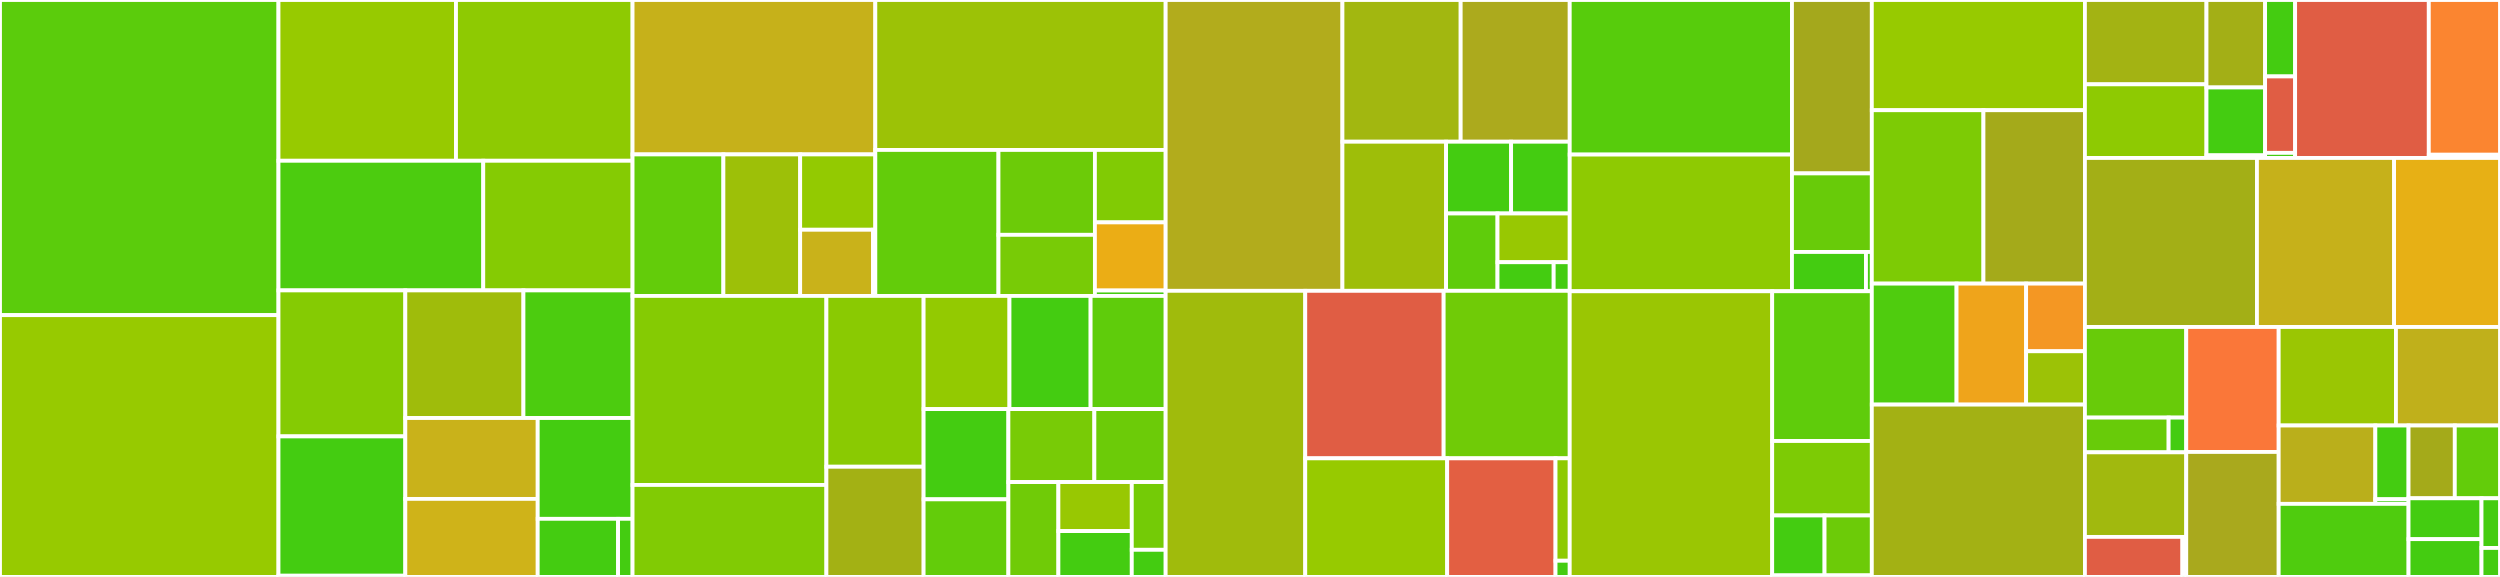 <svg baseProfile="full" width="650" height="150" viewBox="0 0 650 150" version="1.1"
xmlns="http://www.w3.org/2000/svg" xmlns:ev="http://www.w3.org/2001/xml-events"
xmlns:xlink="http://www.w3.org/1999/xlink">

<rect x="0" y="0" width="650" height="150" fill="#333333" stroke="none"/>

<style>rect.s{mask:url(#mask);}</style>
<defs>
  <pattern id="white" width="4" height="4" patternUnits="userSpaceOnUse" patternTransform="rotate(45)">
    <rect width="2" height="2" transform="translate(0,0)" fill="white"></rect>
  </pattern>
  <mask id="mask">
    <rect x="0" y="0" width="100%" height="100%" fill="url(#white)"></rect>
  </mask>
</defs>

<rect x="0" y="0" width="72.406" height="81.929" fill="#5bcc0c" stroke="white" stroke-width="1" class=" tooltipped" data-content="distributions/continuous.py"><title>distributions/continuous.py</title></rect>
<rect x="0" y="81.929" width="72.406" height="68.071" fill="#97ca00" stroke="white" stroke-width="1" class=" tooltipped" data-content="distributions/multivariate.py"><title>distributions/multivariate.py</title></rect>
<rect x="72.406" y="0" width="46.153" height="41.798" fill="#97ca00" stroke="white" stroke-width="1" class=" tooltipped" data-content="distributions/distribution.py"><title>distributions/distribution.py</title></rect>
<rect x="118.559" y="0" width="45.906" height="41.798" fill="#8eca02" stroke="white" stroke-width="1" class=" tooltipped" data-content="distributions/timeseries.py"><title>distributions/timeseries.py</title></rect>
<rect x="72.406" y="41.798" width="53.241" height="33.708" fill="#4ccc0f" stroke="white" stroke-width="1" class=" tooltipped" data-content="distributions/discrete.py"><title>distributions/discrete.py</title></rect>
<rect x="125.647" y="41.798" width="38.818" height="33.708" fill="#85cb03" stroke="white" stroke-width="1" class=" tooltipped" data-content="distributions/mixture.py"><title>distributions/mixture.py</title></rect>
<rect x="72.406" y="75.506" width="32.977" height="37.953" fill="#85cb03" stroke="white" stroke-width="1" class=" tooltipped" data-content="distributions/custom.py"><title>distributions/custom.py</title></rect>
<rect x="72.406" y="113.459" width="32.977" height="36.228" fill="#4c1" stroke="white" stroke-width="1" class=" tooltipped" data-content="distributions/moments/means.py"><title>distributions/moments/means.py</title></rect>
<rect x="72.406" y="149.686" width="32.977" height="0.314" fill="#4c1" stroke="white" stroke-width="1" class=" tooltipped" data-content="distributions/moments/__init__.py"><title>distributions/moments/__init__.py</title></rect>
<rect x="105.384" y="75.506" width="30.71" height="33.177" fill="#9fbc0b" stroke="white" stroke-width="1" class=" tooltipped" data-content="distributions/shape_utils.py"><title>distributions/shape_utils.py</title></rect>
<rect x="136.094" y="75.506" width="28.372" height="33.177" fill="#4ccc0f" stroke="white" stroke-width="1" class=" tooltipped" data-content="distributions/truncated.py"><title>distributions/truncated.py</title></rect>
<rect x="105.384" y="108.682" width="34.423" height="21.034" fill="#c9b21a" stroke="white" stroke-width="1" class=" tooltipped" data-content="distributions/simulator.py"><title>distributions/simulator.py</title></rect>
<rect x="105.384" y="129.717" width="34.423" height="20.283" fill="#cfb319" stroke="white" stroke-width="1" class=" tooltipped" data-content="distributions/dist_math.py"><title>distributions/dist_math.py</title></rect>
<rect x="139.806" y="108.682" width="24.659" height="26.217" fill="#4c1" stroke="white" stroke-width="1" class=" tooltipped" data-content="distributions/transforms.py"><title>distributions/transforms.py</title></rect>
<rect x="139.806" y="134.899" width="20.892" height="15.101" fill="#4c1" stroke="white" stroke-width="1" class=" tooltipped" data-content="distributions/censored.py"><title>distributions/censored.py</title></rect>
<rect x="160.698" y="134.899" width="3.767" height="15.101" fill="#4c1" stroke="white" stroke-width="1" class=" tooltipped" data-content="distributions/__init__.py"><title>distributions/__init__.py</title></rect>
<rect x="164.465" y="0" width="63.119" height="40.15" fill="#c6b11a" stroke="white" stroke-width="1" class=" tooltipped" data-content="step_methods/hmc/quadpotential.py"><title>step_methods/hmc/quadpotential.py</title></rect>
<rect x="164.465" y="40.15" width="23.617" height="36.79" fill="#63cc0a" stroke="white" stroke-width="1" class=" tooltipped" data-content="step_methods/hmc/nuts.py"><title>step_methods/hmc/nuts.py</title></rect>
<rect x="188.082" y="40.15" width="19.962" height="36.79" fill="#9dc008" stroke="white" stroke-width="1" class=" tooltipped" data-content="step_methods/hmc/base_hmc.py"><title>step_methods/hmc/base_hmc.py</title></rect>
<rect x="208.044" y="40.15" width="19.54" height="19.586" fill="#93ca01" stroke="white" stroke-width="1" class=" tooltipped" data-content="step_methods/hmc/hmc.py"><title>step_methods/hmc/hmc.py</title></rect>
<rect x="208.044" y="59.736" width="18.939" height="17.204" fill="#c9b21a" stroke="white" stroke-width="1" class=" tooltipped" data-content="step_methods/hmc/integration.py"><title>step_methods/hmc/integration.py</title></rect>
<rect x="226.983" y="59.736" width="0.601" height="17.204" fill="#4c1" stroke="white" stroke-width="1" class=" tooltipped" data-content="step_methods/hmc/__init__.py"><title>step_methods/hmc/__init__.py</title></rect>
<rect x="227.584" y="0" width="75.487" height="38.984" fill="#9cc206" stroke="white" stroke-width="1" class=" tooltipped" data-content="step_methods/metropolis.py"><title>step_methods/metropolis.py</title></rect>
<rect x="227.584" y="38.984" width="32.021" height="37.956" fill="#63cc0a" stroke="white" stroke-width="1" class=" tooltipped" data-content="step_methods/compound.py"><title>step_methods/compound.py</title></rect>
<rect x="259.605" y="38.984" width="25.072" height="22.072" fill="#6ccb08" stroke="white" stroke-width="1" class=" tooltipped" data-content="step_methods/slicer.py"><title>step_methods/slicer.py</title></rect>
<rect x="259.605" y="61.056" width="25.072" height="15.884" fill="#78cb06" stroke="white" stroke-width="1" class=" tooltipped" data-content="step_methods/arraystep.py"><title>step_methods/arraystep.py</title></rect>
<rect x="284.676" y="38.984" width="18.395" height="18.838" fill="#81cb04" stroke="white" stroke-width="1" class=" tooltipped" data-content="step_methods/state.py"><title>step_methods/state.py</title></rect>
<rect x="284.676" y="57.822" width="18.395" height="17.713" fill="#ebad15" stroke="white" stroke-width="1" class=" tooltipped" data-content="step_methods/step_sizes.py"><title>step_methods/step_sizes.py</title></rect>
<rect x="284.676" y="75.535" width="18.395" height="1.406" fill="#4c1" stroke="white" stroke-width="1" class=" tooltipped" data-content="step_methods/__init__.py"><title>step_methods/__init__.py</title></rect>
<rect x="164.465" y="76.94" width="50.402" height="49.151" fill="#85cb03" stroke="white" stroke-width="1" class=" tooltipped" data-content="logprob/transforms.py"><title>logprob/transforms.py</title></rect>
<rect x="164.465" y="126.091" width="50.402" height="23.909" fill="#81cb04" stroke="white" stroke-width="1" class=" tooltipped" data-content="logprob/mixture.py"><title>logprob/mixture.py</title></rect>
<rect x="214.867" y="76.94" width="25.272" height="44.409" fill="#8aca02" stroke="white" stroke-width="1" class=" tooltipped" data-content="logprob/scan.py"><title>logprob/scan.py</title></rect>
<rect x="214.867" y="121.349" width="25.272" height="28.651" fill="#a3b114" stroke="white" stroke-width="1" class=" tooltipped" data-content="logprob/utils.py"><title>logprob/utils.py</title></rect>
<rect x="240.139" y="76.94" width="22.325" height="29.421" fill="#93ca01" stroke="white" stroke-width="1" class=" tooltipped" data-content="logprob/tensor.py"><title>logprob/tensor.py</title></rect>
<rect x="262.464" y="76.94" width="21.095" height="29.421" fill="#4c1" stroke="white" stroke-width="1" class=" tooltipped" data-content="logprob/basic.py"><title>logprob/basic.py</title></rect>
<rect x="283.559" y="76.94" width="19.512" height="29.421" fill="#5fcc0b" stroke="white" stroke-width="1" class=" tooltipped" data-content="logprob/transform_value.py"><title>logprob/transform_value.py</title></rect>
<rect x="240.139" y="106.361" width="22.044" height="23.462" fill="#4c1" stroke="white" stroke-width="1" class=" tooltipped" data-content="logprob/rewriting.py"><title>logprob/rewriting.py</title></rect>
<rect x="240.139" y="129.823" width="22.044" height="20.177" fill="#63cc0a" stroke="white" stroke-width="1" class=" tooltipped" data-content="logprob/censoring.py"><title>logprob/censoring.py</title></rect>
<rect x="262.183" y="106.361" width="22.352" height="18.973" fill="#78cb06" stroke="white" stroke-width="1" class=" tooltipped" data-content="logprob/binary.py"><title>logprob/binary.py</title></rect>
<rect x="284.535" y="106.361" width="18.536" height="18.973" fill="#6ccb08" stroke="white" stroke-width="1" class=" tooltipped" data-content="logprob/abstract.py"><title>logprob/abstract.py</title></rect>
<rect x="262.183" y="125.335" width="13" height="24.665" fill="#70cb07" stroke="white" stroke-width="1" class=" tooltipped" data-content="logprob/order.py"><title>logprob/order.py</title></rect>
<rect x="275.184" y="125.335" width="19.081" height="12.739" fill="#98c802" stroke="white" stroke-width="1" class=" tooltipped" data-content="logprob/linalg.py"><title>logprob/linalg.py</title></rect>
<rect x="275.184" y="138.074" width="19.081" height="11.926" fill="#4c1" stroke="white" stroke-width="1" class=" tooltipped" data-content="logprob/checks.py"><title>logprob/checks.py</title></rect>
<rect x="294.265" y="125.335" width="8.807" height="17.618" fill="#74cb06" stroke="white" stroke-width="1" class=" tooltipped" data-content="logprob/cumsum.py"><title>logprob/cumsum.py</title></rect>
<rect x="294.265" y="142.953" width="8.807" height="7.047" fill="#4c1" stroke="white" stroke-width="1" class=" tooltipped" data-content="logprob/__init__.py"><title>logprob/__init__.py</title></rect>
<rect x="303.071" y="0" width="45.963" height="75.615" fill="#b2ac1c" stroke="white" stroke-width="1" class=" tooltipped" data-content="variational/opvi.py"><title>variational/opvi.py</title></rect>
<rect x="349.034" y="0" width="30.741" height="36.845" fill="#a2b710" stroke="white" stroke-width="1" class=" tooltipped" data-content="variational/approximations.py"><title>variational/approximations.py</title></rect>
<rect x="379.775" y="0" width="28.354" height="36.845" fill="#acaa1d" stroke="white" stroke-width="1" class=" tooltipped" data-content="variational/inference.py"><title>variational/inference.py</title></rect>
<rect x="349.034" y="36.845" width="26.946" height="38.77" fill="#9ebe09" stroke="white" stroke-width="1" class=" tooltipped" data-content="variational/updates.py"><title>variational/updates.py</title></rect>
<rect x="375.98" y="36.845" width="16.906" height="18.661" fill="#4c1" stroke="white" stroke-width="1" class=" tooltipped" data-content="variational/stein.py"><title>variational/stein.py</title></rect>
<rect x="392.886" y="36.845" width="15.243" height="18.661" fill="#4c1" stroke="white" stroke-width="1" class=" tooltipped" data-content="variational/minibatch_rv.py"><title>variational/minibatch_rv.py</title></rect>
<rect x="375.98" y="55.506" width="13.374" height="20.109" fill="#5fcc0b" stroke="white" stroke-width="1" class=" tooltipped" data-content="variational/callbacks.py"><title>variational/callbacks.py</title></rect>
<rect x="389.354" y="55.506" width="18.775" height="12.671" fill="#98c802" stroke="white" stroke-width="1" class=" tooltipped" data-content="variational/operators.py"><title>variational/operators.py</title></rect>
<rect x="389.354" y="68.178" width="14.603" height="7.438" fill="#4c1" stroke="white" stroke-width="1" class=" tooltipped" data-content="variational/test_functions.py"><title>variational/test_functions.py</title></rect>
<rect x="403.957" y="68.178" width="4.172" height="7.438" fill="#4c1" stroke="white" stroke-width="1" class=" tooltipped" data-content="variational/__init__.py"><title>variational/__init__.py</title></rect>
<rect x="303.071" y="75.615" width="36.294" height="74.385" fill="#a0bb0c" stroke="white" stroke-width="1" class=" tooltipped" data-content="sampling/mcmc.py"><title>sampling/mcmc.py</title></rect>
<rect x="339.365" y="75.615" width="35.985" height="43.548" fill="#e05d44" stroke="white" stroke-width="1" class=" tooltipped" data-content="sampling/parallel.py"><title>sampling/parallel.py</title></rect>
<rect x="375.35" y="75.615" width="32.779" height="43.548" fill="#70cb07" stroke="white" stroke-width="1" class=" tooltipped" data-content="sampling/forward.py"><title>sampling/forward.py</title></rect>
<rect x="339.365" y="119.163" width="36.898" height="30.837" fill="#97ca00" stroke="white" stroke-width="1" class=" tooltipped" data-content="sampling/jax.py"><title>sampling/jax.py</title></rect>
<rect x="376.263" y="119.163" width="28.176" height="30.837" fill="#e35f42" stroke="white" stroke-width="1" class=" tooltipped" data-content="sampling/population.py"><title>sampling/population.py</title></rect>
<rect x="404.439" y="119.163" width="3.69" height="26.632" fill="#8eca02" stroke="white" stroke-width="1" class=" tooltipped" data-content="sampling/deterministic.py"><title>sampling/deterministic.py</title></rect>
<rect x="404.439" y="145.795" width="3.69" height="4.205" fill="#4c1" stroke="white" stroke-width="1" class=" tooltipped" data-content="sampling/__init__.py"><title>sampling/__init__.py</title></rect>
<rect x="408.129" y="0" width="57.781" height="40.189" fill="#57cc0c" stroke="white" stroke-width="1" class=" tooltipped" data-content="gp/cov.py"><title>gp/cov.py</title></rect>
<rect x="408.129" y="40.189" width="57.781" height="35.535" fill="#8eca02" stroke="white" stroke-width="1" class=" tooltipped" data-content="gp/gp.py"><title>gp/gp.py</title></rect>
<rect x="465.91" y="0" width="20.763" height="45.086" fill="#a4a81c" stroke="white" stroke-width="1" class=" tooltipped" data-content="gp/hsgp_approx.py"><title>gp/hsgp_approx.py</title></rect>
<rect x="465.91" y="45.086" width="20.763" height="20.426" fill="#68cb09" stroke="white" stroke-width="1" class=" tooltipped" data-content="gp/util.py"><title>gp/util.py</title></rect>
<rect x="465.91" y="65.512" width="19.244" height="10.213" fill="#4c1" stroke="white" stroke-width="1" class=" tooltipped" data-content="gp/mean.py"><title>gp/mean.py</title></rect>
<rect x="485.153" y="65.512" width="1.519" height="10.213" fill="#4c1" stroke="white" stroke-width="1" class=" tooltipped" data-content="gp/__init__.py"><title>gp/__init__.py</title></rect>
<rect x="408.129" y="75.724" width="52.641" height="74.276" fill="#9ac603" stroke="white" stroke-width="1" class=" tooltipped" data-content="model/core.py"><title>model/core.py</title></rect>
<rect x="460.77" y="75.724" width="25.903" height="38.935" fill="#5fcc0b" stroke="white" stroke-width="1" class=" tooltipped" data-content="model/fgraph.py"><title>model/fgraph.py</title></rect>
<rect x="460.77" y="114.659" width="25.903" height="19.368" fill="#7dcb05" stroke="white" stroke-width="1" class=" tooltipped" data-content="model/transform/conditioning.py"><title>model/transform/conditioning.py</title></rect>
<rect x="460.77" y="134.027" width="13.615" height="15.574" fill="#4c1" stroke="white" stroke-width="1" class=" tooltipped" data-content="model/transform/optimization.py"><title>model/transform/optimization.py</title></rect>
<rect x="474.385" y="134.027" width="12.287" height="15.574" fill="#6ccb08" stroke="white" stroke-width="1" class=" tooltipped" data-content="model/transform/basic.py"><title>model/transform/basic.py</title></rect>
<rect x="460.77" y="149.601" width="25.903" height="0.399" fill="#4c1" stroke="white" stroke-width="1" class=" tooltipped" data-content="model/__init__.py"><title>model/__init__.py</title></rect>
<rect x="486.673" y="0" width="55.408" height="28.656" fill="#97ca00" stroke="white" stroke-width="1" class=" tooltipped" data-content="backends/zarr.py"><title>backends/zarr.py</title></rect>
<rect x="486.673" y="28.656" width="29.023" height="45.084" fill="#7dcb05" stroke="white" stroke-width="1" class=" tooltipped" data-content="backends/arviz.py"><title>backends/arviz.py</title></rect>
<rect x="515.696" y="28.656" width="26.385" height="45.084" fill="#a4aa1a" stroke="white" stroke-width="1" class=" tooltipped" data-content="backends/base.py"><title>backends/base.py</title></rect>
<rect x="486.673" y="73.74" width="22.032" height="31.456" fill="#4fcc0e" stroke="white" stroke-width="1" class=" tooltipped" data-content="backends/mcbackend.py"><title>backends/mcbackend.py</title></rect>
<rect x="508.704" y="73.74" width="18.086" height="31.456" fill="#efa41b" stroke="white" stroke-width="1" class=" tooltipped" data-content="backends/ndarray.py"><title>backends/ndarray.py</title></rect>
<rect x="526.79" y="73.74" width="15.291" height="17.588" fill="#f49723" stroke="white" stroke-width="1" class=" tooltipped" data-content="backends/report.py"><title>backends/report.py</title></rect>
<rect x="526.79" y="91.328" width="15.291" height="13.868" fill="#9cc206" stroke="white" stroke-width="1" class=" tooltipped" data-content="backends/__init__.py"><title>backends/__init__.py</title></rect>
<rect x="486.673" y="105.196" width="55.408" height="44.804" fill="#a3b114" stroke="white" stroke-width="1" class=" tooltipped" data-content="testing.py"><title>testing.py</title></rect>
<rect x="542.08" y="0" width="31.608" height="21.926" fill="#a3b313" stroke="white" stroke-width="1" class=" tooltipped" data-content="dims/distributions/core.py"><title>dims/distributions/core.py</title></rect>
<rect x="542.08" y="21.926" width="31.608" height="19.144" fill="#8eca02" stroke="white" stroke-width="1" class=" tooltipped" data-content="dims/distributions/scalar.py"><title>dims/distributions/scalar.py</title></rect>
<rect x="573.688" y="0" width="15.237" height="22.741" fill="#a3af16" stroke="white" stroke-width="1" class=" tooltipped" data-content="dims/distributions/vector.py"><title>dims/distributions/vector.py</title></rect>
<rect x="573.688" y="22.741" width="15.237" height="17.65" fill="#4c1" stroke="white" stroke-width="1" class=" tooltipped" data-content="dims/distributions/transforms.py"><title>dims/distributions/transforms.py</title></rect>
<rect x="573.688" y="40.391" width="15.237" height="0.679" fill="#4c1" stroke="white" stroke-width="1" class=" tooltipped" data-content="dims/distributions/__init__.py"><title>dims/distributions/__init__.py</title></rect>
<rect x="588.925" y="0" width="7.807" height="19.873" fill="#4c1" stroke="white" stroke-width="1" class=" tooltipped" data-content="dims/__init__.py"><title>dims/__init__.py</title></rect>
<rect x="588.925" y="19.873" width="7.807" height="19.873" fill="#e05d44" stroke="white" stroke-width="1" class=" tooltipped" data-content="dims/model.py"><title>dims/model.py</title></rect>
<rect x="588.925" y="39.745" width="7.807" height="1.325" fill="#4c1" stroke="white" stroke-width="1" class=" tooltipped" data-content="dims/math.py"><title>dims/math.py</title></rect>
<rect x="596.733" y="0" width="34.756" height="41.07" fill="#e05d44" stroke="white" stroke-width="1" class=" tooltipped" data-content="smc/kernels.py"><title>smc/kernels.py</title></rect>
<rect x="631.489" y="0" width="18.511" height="40.232" fill="#fb8530" stroke="white" stroke-width="1" class=" tooltipped" data-content="smc/sampling.py"><title>smc/sampling.py</title></rect>
<rect x="631.489" y="40.232" width="18.511" height="0.838" fill="#4c1" stroke="white" stroke-width="1" class=" tooltipped" data-content="smc/__init__.py"><title>smc/__init__.py</title></rect>
<rect x="542.08" y="41.07" width="44.721" height="43.946" fill="#a3af16" stroke="white" stroke-width="1" class=" tooltipped" data-content="pytensorf.py"><title>pytensorf.py</title></rect>
<rect x="586.802" y="41.07" width="35.659" height="43.946" fill="#c6b11a" stroke="white" stroke-width="1" class=" tooltipped" data-content="model_graph.py"><title>model_graph.py</title></rect>
<rect x="622.461" y="41.07" width="27.539" height="43.946" fill="#e7b015" stroke="white" stroke-width="1" class=" tooltipped" data-content="util.py"><title>util.py</title></rect>
<rect x="542.08" y="85.016" width="26.343" height="23.559" fill="#68cb09" stroke="white" stroke-width="1" class=" tooltipped" data-content="stats/convergence.py"><title>stats/convergence.py</title></rect>
<rect x="542.08" y="108.575" width="21.762" height="9.031" fill="#68cb09" stroke="white" stroke-width="1" class=" tooltipped" data-content="stats/log_density.py"><title>stats/log_density.py</title></rect>
<rect x="563.842" y="108.575" width="4.581" height="9.031" fill="#4c1" stroke="white" stroke-width="1" class=" tooltipped" data-content="stats/__init__.py"><title>stats/__init__.py</title></rect>
<rect x="542.08" y="117.606" width="26.343" height="21.989" fill="#a1b90e" stroke="white" stroke-width="1" class=" tooltipped" data-content="tuning/starting.py"><title>tuning/starting.py</title></rect>
<rect x="542.08" y="139.595" width="25.349" height="10.405" fill="#e05d44" stroke="white" stroke-width="1" class=" tooltipped" data-content="tuning/scaling.py"><title>tuning/scaling.py</title></rect>
<rect x="567.43" y="139.595" width="0.994" height="10.405" fill="#4c1" stroke="white" stroke-width="1" class=" tooltipped" data-content="tuning/__init__.py"><title>tuning/__init__.py</title></rect>
<rect x="568.424" y="85.016" width="24.035" height="32.492" fill="#fa7739" stroke="white" stroke-width="1" class=" tooltipped" data-content="math.py"><title>math.py</title></rect>
<rect x="568.424" y="117.508" width="24.035" height="32.492" fill="#a9a91d" stroke="white" stroke-width="1" class=" tooltipped" data-content="printing.py"><title>printing.py</title></rect>
<rect x="592.459" y="85.016" width="30.487" height="25.616" fill="#9ac603" stroke="white" stroke-width="1" class=" tooltipped" data-content="progress_bar.py"><title>progress_bar.py</title></rect>
<rect x="622.946" y="85.016" width="27.054" height="25.616" fill="#c0b01b" stroke="white" stroke-width="1" class=" tooltipped" data-content="data.py"><title>data.py</title></rect>
<rect x="592.459" y="110.632" width="25.132" height="20.373" fill="#baaf1b" stroke="white" stroke-width="1" class=" tooltipped" data-content="ode/ode.py"><title>ode/ode.py</title></rect>
<rect x="617.59" y="110.632" width="8.631" height="19.175" fill="#4c1" stroke="white" stroke-width="1" class=" tooltipped" data-content="ode/utils.py"><title>ode/utils.py</title></rect>
<rect x="617.59" y="129.807" width="8.631" height="1.198" fill="#4c1" stroke="white" stroke-width="1" class=" tooltipped" data-content="ode/__init__.py"><title>ode/__init__.py</title></rect>
<rect x="592.459" y="131.005" width="33.763" height="18.995" fill="#4fcc0e" stroke="white" stroke-width="1" class=" tooltipped" data-content="initial_point.py"><title>initial_point.py</title></rect>
<rect x="626.222" y="110.632" width="12.026" height="18.923" fill="#a4aa1a" stroke="white" stroke-width="1" class=" tooltipped" data-content="func_utils.py"><title>func_utils.py</title></rect>
<rect x="638.247" y="110.632" width="11.753" height="18.923" fill="#63cc0a" stroke="white" stroke-width="1" class=" tooltipped" data-content="blocking.py"><title>blocking.py</title></rect>
<rect x="626.222" y="129.555" width="18.972" height="10.632" fill="#4c1" stroke="white" stroke-width="1" class=" tooltipped" data-content="__init__.py"><title>__init__.py</title></rect>
<rect x="626.222" y="140.186" width="18.972" height="9.814" fill="#4c1" stroke="white" stroke-width="1" class=" tooltipped" data-content="exceptions.py"><title>exceptions.py</title></rect>
<rect x="645.194" y="129.555" width="4.806" height="12.913" fill="#4c1" stroke="white" stroke-width="1" class=" tooltipped" data-content="vartypes.py"><title>vartypes.py</title></rect>
<rect x="645.194" y="142.468" width="4.806" height="7.532" fill="#4c1" stroke="white" stroke-width="1" class=" tooltipped" data-content="plots/__init__.py"><title>plots/__init__.py</title></rect>
</svg>